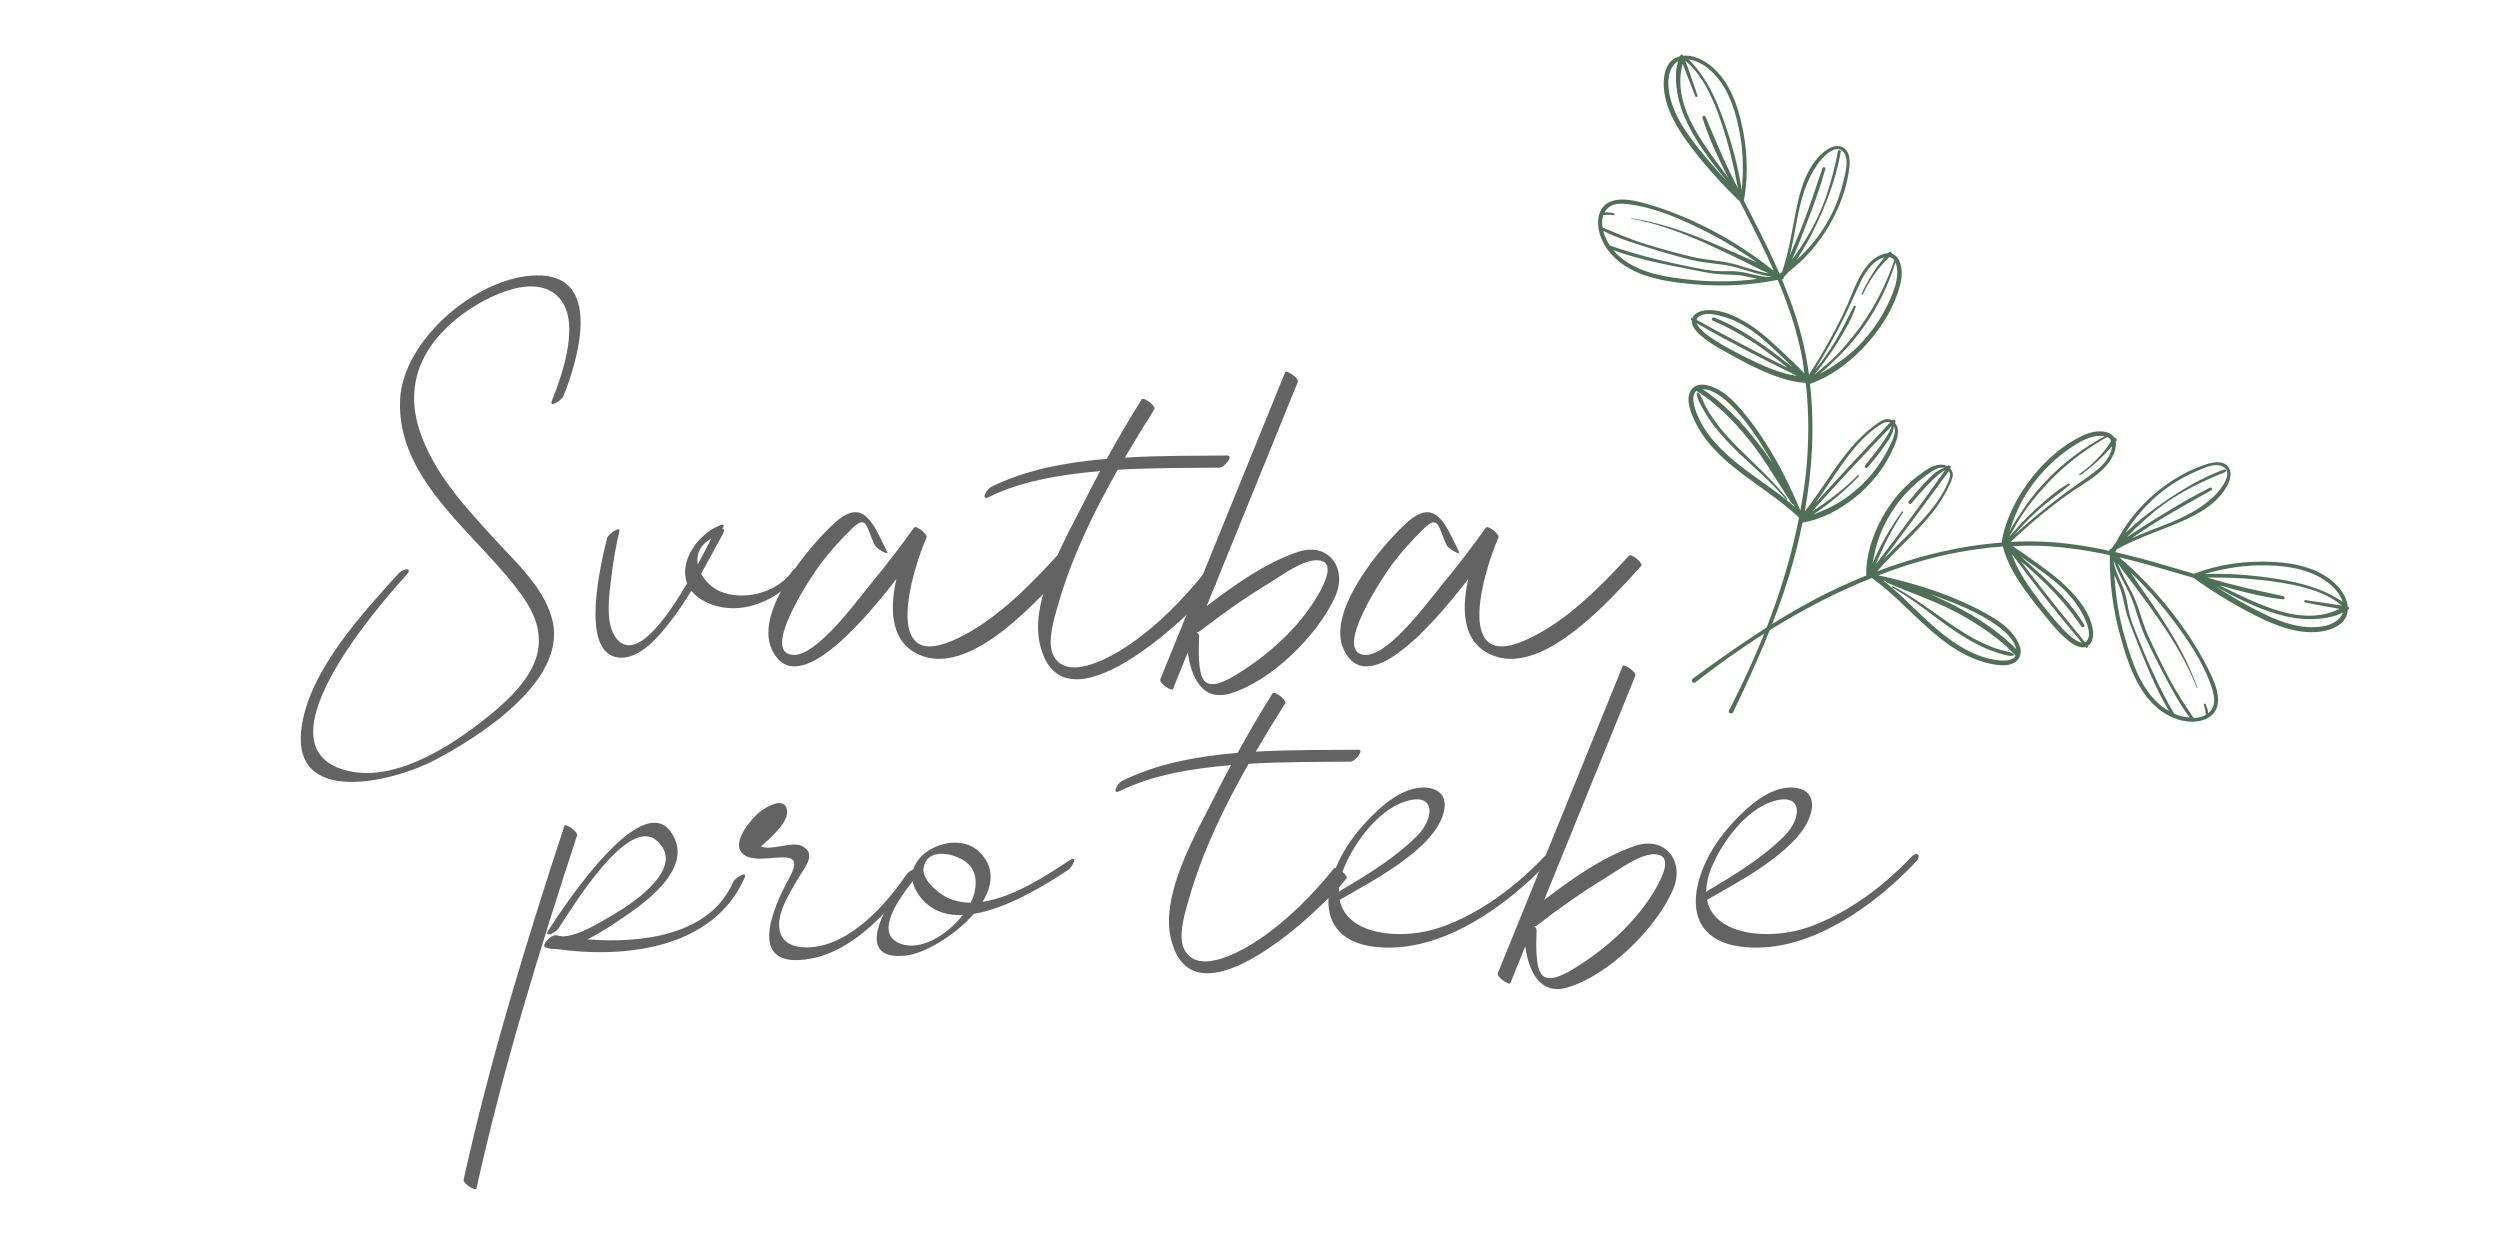 <?xml version="1.0" encoding="UTF-8"?>
<svg xmlns="http://www.w3.org/2000/svg" xmlns:xlink="http://www.w3.org/1999/xlink" version="1.1" id="Vrstva_1" x="0px" y="0px" viewBox="0 0 2000 1000" style="enable-background:new 0 0 2000 1000;" xml:space="preserve">
<style type="text/css">
	.st0{fill:#4F6F58;}
	.st1{fill:#636363;}
</style>
<g>
	<path class="st0" d="M1877.9,490.4c0.2-0.9,0.3-1.7,0.3-2.6c1.3-0.2,1.5-2,0.1-2.4c0,0-0.1,0-0.1,0c-0.5-6-3.8-11.7-7.7-16   c-12.8-14.4-33.3-18.9-51.8-19.9c-21.2-1.1-43.1,1.7-63,9.3c-0.2,0.1-0.2,0.2-0.3,0.3c-8.5-2.5-17-5-25.5-7.5   c-12.4-3.6-25-7-37.6-9.9c0.3-0.7,0.7-1.4,1-2.1c14-8,29.5-13.3,44.4-19.3c15.1-6.1,31.9-13.8,41.5-27.6c3.5-4.9,7.3-12.5,3.9-18.4   c-3.4-5.7-10.8-5-16.3-3.4c-16.1,4.7-31.4,14-44,24.9c-12.4,10.8-22.7,23.8-30.2,38.5c-1.2,1.4-2.3,2.9-3.3,4.4   c-0.4,0.2-0.8,0.4-1.2,0.6c-0.6,0.4-0.6,0.9-0.5,1.4c-17.9-3.9-36-6.7-54.3-7.4c-8.2-0.3-16.5-0.2-24.7,0.2   c14.4-13.7,29.7-26.5,45.9-38.1c12.8-9.2,31.8-18,37.2-34.2c0.9-2.8,1.3-5.5,0.9-7.9c0.1-0.2,0.3-0.3,0.4-0.5   c1.1-1.3-0.2-2.7-1.5-2.6c-1.1-2-3.1-3.6-6.1-4.4c-6.7-1.9-13.8,0.1-19.9,3c-15.5,7.3-29.1,19.6-39.7,32.9   c-11.8,14.9-21.6,33.5-24.5,52.4c-34.1,2.5-67.6,10.8-99.6,23c10.9-12.7,23.4-23.8,34.8-36.1c6-6.5,11.8-13.4,16.5-20.9   c2.2-3.4,4.1-6.9,5.8-10.5c1.4-2.9,3.3-6.5,3.4-9.8c0-1.9-0.7-3.6-1.9-4.9c0,0,0,0,0-0.1c1.1-1.6-1.2-3.5-2.3-1.9   c0,0,0,0.1-0.1,0.1c-1.5-0.8-3.2-1.3-5-1.3c-6.5-0.1-13.4,5.1-18.3,8.8c-11.9,8.9-21.8,20.7-28.9,33.7   c-7.6,13.8-13.1,30.2-12.7,46.2c-13.5,5.5-26.8,11.6-39.7,18.3c-35,18.4-67.2,40.9-99.1,64.2c-1.9,1.4,0.2,4.4,2.1,3   c42.9-33.5,90.3-63.3,141.2-83.5c31.6,22.5,55.3,60.3,95.3,68.7c6.7,1.4,16.4,2.6,21.4-3.3c5.1-5.9,0.9-14-3-19.3   c-5.5-7.4-13.3-12.6-21.3-17.1c-9-5.1-18.4-9.5-28-13.4c-19.1-7.8-39.1-13.4-59.2-17.7c9.9-3.8,19.8-7.3,30-10.3   c22.7-6.7,46-11.1,69.6-12.8c3.1,13,10.9,25.4,18.5,36c4.5,6.2,9.3,12.2,14.2,18.2c5.2,6.3,10.3,12.9,16.5,18.4   c4,3.6,10.8,9.5,16.8,7.8c0.1,0.1,0.1,0.1,0.2,0.2c0.8,1,2.3,0,1.8-1c3.6-2.3,4.5-7.5,4.1-11.6c-1.3-13.7-11.8-26.8-21.4-36   c-7-6.8-14.9-12.6-22.8-18.3c-6.6-4.7-13.2-9.5-20-13.9c4.6-0.2,9.2-0.5,13.9-0.5c21.5,0.1,42.7,3.1,63.7,7.6   c-0.2,22.1,2.6,44,8.6,65.3c5.7,20.5,13.3,43.9,30.5,57.8c7.5,6,16.9,10.1,26.6,10.2c8.7,0.1,18.2-3.6,20.4-12.9   c2.3-9.9-3.3-21.1-7.5-29.6c-5.2-10.5-11.4-20.5-18-30.2c-14.7-21.5-32.2-40.9-51.9-57.9c-0.2-0.3-0.5-0.6-0.7-0.9   c7.9,1.9,15.7,3.9,23.5,6.1c12.1,3.4,24.2,7,36.3,10.5c0.1,0.2,0.1,0.4,0.3,0.6c17.2,12.2,35.7,23.4,54.8,32.4   c15.4,7.2,33.3,13,50.4,8.9C1868.5,502.6,1876.1,498.3,1877.9,490.4z M1498,450.9c1.6-9.1,3.7-18,7.5-26.6   c5.2-11.9,12.6-23,21.8-32.3c4.6-4.7,9.7-8.9,15-12.7c2.9-2.1,6.2-4.6,9.9-5.1c1.2-0.2,2.4-0.1,3.5,0.1   c-5.8,1.3-10.4,6.3-14.4,10.4c-5.1,5.2-9.7,10.8-14.3,16.4c-1.1,1.3,0.9,3,2,1.7c4.3-5,8.6-10.1,13.2-14.9c2.2-2.3,4.6-4.6,7-6.8   c2.1-1.9,4.3-3.8,6.9-4.9c-17.9,25.5-36.5,50.5-55.4,75.2c5.9-14.5,12.9-28.4,21.7-41.4c0.4-0.6-0.4-1.3-0.9-0.7   C1512.1,422.3,1504.2,436.2,1498,450.9z M1559.1,376.9c1.3,2.1,1.1,4.4,0.2,6.8c-5.3,14.3-15.8,26.5-26.2,37.4   c-8.7,9-17.8,17.5-26.4,26.5C1524.3,424.2,1541.8,400.6,1559.1,376.9z M1597.1,500.1c6.1,4.3,14.5,11.4,15.9,19.4   c-1.5-1.9-3.4-3.6-5.1-5.1c-3.9-3.6-8-6.9-12.2-10.1c-8.4-6.3-17.3-11.9-26.6-16.9c-7.8-4.2-15.9-8.2-24.2-11.8   c1.2,0.4,2.4,0.7,3.5,1.2C1565,482.8,1582.5,489.7,1597.1,500.1z M1508.7,464.9c0,0.4,0.2,0.9,0.7,1.1   c18.6,8.2,37.8,14.4,55.8,23.9c9,4.7,17.6,10.1,25.9,16c4.1,2.9,8,6,11.9,9.3c3.4,2.9,6.3,6.3,9.5,9.3c-3.3,6.5-17.6,3.4-23,2   c-16.3-4.5-30.5-14.7-43.1-25.8c-13.5-11.9-25.7-25.3-39.9-36.3C1507.3,464.5,1508,464.7,1508.7,464.9z M1623.6,391   c8.9-13,20.2-24.3,33.3-33c6.1-4.1,12.8-8.1,20.1-9.1c1.8-0.3,3.7-0.3,5.5-0.1c0.5,0.1,1,0.2,1.4,0.2c-16.6,8.9-31.8,20.1-45,33.6   c-7.2,7.3-13.8,15.1-19.5,23.7c-4.1,6.1-8.5,12.5-12,19.1C1611.4,413.2,1616.2,401.7,1623.6,391z M1654.7,386.9   c-9.8,5.6-18.6,13.5-26.9,21.1c-7.3,6.7-13.9,14-20.4,21.5c4.4-7.8,8.5-15.6,13.9-22.8c5.8-7.8,12.1-15.3,18.8-22.2   c13.4-13.8,29-25.6,45.8-35c1,0.5,1.8,1.2,2.6,2.5c0.2,0.4,0.2,0.8,0.4,1.1c-6.6,10.2-15.4,19.1-25.3,26.1c-0.6,0.4,0,1.3,0.6,0.9   c9.5-6.6,17.9-14.4,25.4-23.2c-0.1,3.1-1.4,6.3-2.9,8.8c-4,6.8-10.7,11.8-17.1,16.3c-7,4.9-13.9,9.8-20.8,14.9   c-13,9.8-25.4,20.2-37.5,31.1c5.3-6.3,11.1-12.3,17.1-17.9c8.6-8,18.1-14.6,27.2-22C1656.5,387.6,1655.6,386.4,1654.7,386.9z    M1666.9,493c2.5,5.2,6.2,13.3,3.1,19c-0.5,1-1.2,1.6-1.9,1.9c-17.5-21.2-34.7-42.7-51.2-64.6c1.4,1.2,2.9,2.4,4.3,3.6   c5.3,4.6,10.4,9.3,15.4,14.2c10.7,10.5,20.2,21.7,28.5,34.1c1,1.5,3.2-0.1,2.2-1.6c-7.5-12.2-17.2-23-27.3-33   c-5.2-5.1-10.5-10-16-14.8c-2.5-2.2-5.1-4.6-7.7-6.9C1635.5,458.8,1656.4,471.2,1666.9,493z M1665.6,514.2   c-5.4-0.7-13.1-8.6-15.6-11.3c-9-9.5-17.2-20.2-24.8-30.9c-4.3-6-8.3-12.3-11.7-19c-1.6-3.2-2.9-6.6-4.1-9.9   C1627.4,467.4,1646,491.2,1665.6,514.2z M1707.6,419.7c-2.3,2.1-4.8,4.3-7.2,6.6c12.8-21,31.6-38.1,54.3-48.2   c6.1-2.7,16.6-8.3,23.3-5c9.6,4.8-1.4,18.4-5.7,22.8c-10.8,10.9-25.1,17.9-39.2,23.5c-9.4,3.7-18.9,7.2-28,11.3   c7.8-5.1,15.5-10.5,23.5-15.3c13.3-8.1,26.9-15.6,40.5-23.2c1.2-0.7,0.1-2.7-1.1-2.1c-13.8,6.9-27,14.7-40.1,22.8   c-8.7,5.4-17.7,10.9-26.3,16.9c2.2-2.4,4.4-4.9,6.8-7.1c6.9-6.6,14.2-13.1,21.9-18.7c15.3-11.2,32.3-19.3,49.8-26.3   c1.3-0.5,0.6-2.6-0.8-2.1c-17.6,6.4-34,16.1-49.2,26.8C1722.3,407.8,1714.7,413.4,1707.6,419.7z M1729,564.7   c-16-12.9-23.2-34.5-28.8-53.6c-4.9-16.6-7.8-33.9-8.7-51.2c1.8,4.5,4.1,8.9,5.5,13.5c1.7,5.4,2.5,11,4,16.4   c1.6,5.8,3.9,11.5,6.1,17.1c8.4,21.1,16.5,42.4,28.1,61.9C1733.1,567.7,1730.9,566.3,1729,564.7z M1757.9,550.2   c-6.8-19.5-16.5-37-27.7-54.3c-5.5-8.6-11.4-17-17.2-25.3c-2.9-4.1-5.7-8.4-8.5-12.7c11.5,11,22.2,22.8,31.9,35.5   c13,17,26.3,36.2,33,56.7c1.4,4.4,2.6,9.3,1.5,13.9c-0.7,2.8-2.3,5-4.4,6.6c0-1-0.1-2-0.4-2.9c-0.4-1.5-1-3-1.7-4.4   c-0.2-0.4-0.5-0.6-1-0.4c-0.4,0.1-0.6,0.6-0.4,1c0.5,1.4,1,2.8,1.2,4.3c0.2,1.2,0.4,2.4,0.5,3.7c-2.4,1.3-5.2,2.1-8,2.4   c-0.6,0.1-1.2-0.1-1.9,0c-6.8-10.3-13.6-20.4-19.4-31.4c-6-11.4-11.8-23.1-17.1-34.9c-4.9-11-7.2-22.8-12.6-33.6   c-4-7.9-8.6-15.6-11.5-23.9c4.8,7.1,10.3,14,15.4,20.8c6.1,8.2,12.1,16.4,17.9,24.8c11.7,16.9,22.7,35.2,30,54.4   C1757.6,550.6,1758,550.5,1757.9,550.2z M1703,473.7c5.5,11.2,7.7,23.6,12.8,34.9c5.2,11.5,11,22.8,16.9,33.9   c5.7,10.7,11.6,21.8,19.1,31.5c-4.3-0.3-8.5-1.3-12.5-3c-11.9-20.4-21.4-42.1-30.2-63.9c-2.1-5.2-4.1-10.3-5.5-15.7   c-1.3-5.3-1.9-10.7-3.3-16c-2.4-8.8-7.7-16.5-9.3-25.4c0-0.5-0.1-1,0-1.5C1693.9,457.3,1698.9,465.3,1703,473.7z M1806.5,452.3   c17.6-0.3,37.2,1.5,52.4,11.3c6.5,4.2,12.9,10.4,15.3,18c-15.6-10.8-33.5-15.4-52.1-18.4c-19.4-3.1-38.9-4.7-58.5-4   C1777.5,455.2,1791.8,452.6,1806.5,452.3z M1820.1,465.4c18.4,2.7,38.8,6.9,53.5,19.1c-4.1-0.7-8.1-1.3-12.2-1.9   c-5.7-0.8-11.4-1.7-17-2.5c-1.2-0.2-1.5,1.6-0.3,1.9l16.9,3.2c3.5,0.7,7,1.3,10.6,1.9c-16.7,8.3-35.5,6.1-52.9,0.2   c-8.4-2.8-16.6-6.3-24.6-10.1c-6.2-2.9-12.5-5.9-18.7-9c16.7,4.7,33.6,9.3,50.8,11.3c1.7,0.2,2.1-2.2,0.4-2.6   c-16.1-3.5-32.2-6.8-48.2-11.2c-4.3-1.2-8.6-2.4-12.9-3.7C1783.7,461.9,1802,462.7,1820.1,465.4z M1858,501.1   c-15.5,2.5-31-2.5-45-9.1c-14.1-6.6-27.5-14.6-40.7-22.9c15.9,8.6,31.9,17,49.3,22.1c9.1,2.7,18.6,4.3,28.2,4.1   c8-0.2,17.2-1.4,24.5-5.3C1872.2,496.4,1865.1,500,1858,501.1z"></path>
	<path class="st0" d="M1610.5,522.9c-3.9-2-8.7-2.4-12.8-3.8c-4-1.3-7.9-3-11.8-4.8c-8.5-4-16.6-9-24.4-14.3   c-15.6-10.7-30.4-22.3-47.2-31c-0.6-0.3-1.1,0.7-0.5,1c17.7,9.9,33,23.3,49.8,34.6c7.2,4.8,14.6,9.3,22.5,13   c4.1,1.9,8.3,3.5,12.5,4.8c3.7,1.1,7.7,2.6,11.6,2.2C1611.1,524.5,1611.2,523.3,1610.5,522.9z"></path>
	<path class="st0" d="M1331,64.6c-0.8,17.5,8.2,34.1,18.1,47.9c12.3,17.1,26.8,33.2,41.9,47.9c0.2,0.2,0.4,0.2,0.6,0.2   c5.7,11.2,11.5,22.4,17,33.7c3.6,7.3,7,14.6,10.3,22c-0.3-0.2-0.7-0.4-1-0.5c-20.4-16.2-42.6-29.8-66.5-40.3   c-10.7-4.7-21.7-9-33-12.1c-9.2-2.6-21.2-6-30.5-1.9c-8.7,3.8-10.6,13.9-8.9,22.4c1.9,9.6,7.6,18,15,24.3   c16.8,14.4,41.2,17.5,62.4,19.3c22,1.9,44.1,0.7,65.8-3.6c8.3,19.7,15.2,40,19.3,61.1c0.9,4.5,1.4,9.1,2,13.7   c-5.6-5.9-11.5-11.5-17.4-17c-7.1-6.7-14.3-13.4-22.2-19.1c-10.8-7.7-25.5-15.6-39.3-14.4c-4.1,0.4-9,2.1-10.6,6.1   c-1.1-0.3-1.8,1.3-0.7,2c0.1,0,0.1,0.1,0.2,0.1c-0.5,6.2,6.5,11.7,10.8,15c6.5,5,13.9,8.8,21.1,12.8c6.7,3.7,13.5,7.4,20.5,10.6   c11.8,5.5,25.4,10.9,38.7,11.5c2.7,23.5,2.6,47.2,0.3,70.7c-1.1,10.5-2.7,20.9-4.6,31.4c-8-19-17.1-37.6-28.3-54.9   c-5.6-8.7-11.7-17.1-18.4-25c-5.9-7-12.4-13.7-20.7-17.7c-5.9-2.9-14.6-5.5-19.5,0.6c-4.9,6.1-1.9,15.3,0.7,21.7   c15.6,37.8,57.1,54.1,85.1,81c-10.5,53.8-31,105.9-56,154.2c-1.1,2.1,2.3,3.6,3.3,1.5c17-35.6,33.2-71.4,44.8-109.3   c4.3-13.9,7.8-28.1,10.7-42.4c15.8-2.6,30.9-11,43.1-21c11.5-9.5,21.2-21.3,27.7-34.7c2.7-5.6,6.6-13.2,5.3-19.6   c-0.3-1.7-1.1-3.3-2.2-4.6c0,0,0.1-0.1,0.1-0.1c1.3-1.4-1-3.3-2.3-1.9c0,0,0,0-0.1,0.1c-1.5-0.9-3.2-1.3-5.1-0.9   c-3.3,0.6-6.4,3.2-9,5.1c-3.2,2.3-6.3,4.9-9.2,7.7c-6.5,6.1-12.2,13-17.5,20.1c-10,13.4-18.6,27.8-29,40.9   c6.1-33.7,8-68.2,4.2-102.1c18.1-6.3,34.6-19.4,47-33.7c11.1-12.8,20.7-28.5,25-45.1c1.7-6.5,2.3-13.8-0.8-20.1   c-1.4-2.9-3.3-4.5-5.5-5.2c-0.1-1.3-1.7-2.3-2.8-1c-0.1,0.2-0.3,0.4-0.4,0.5c-2.4,0.1-5,0.9-7.6,2.3c-14.9,8.2-20,28.6-26.7,42.8   c-8.4,18-18.2,35.4-29,52.2c-1.1-8.1-2.5-16.2-4.4-24.3c-4.1-17.9-10.2-35.2-17.3-52c0.5,0.1,1-0.1,1.3-0.7   c0.2-0.4,0.3-0.9,0.4-1.3c1.3-1.3,2.6-2.6,3.8-4.1c13-10.1,23.9-22.6,32.2-36.8c8.4-14.4,14.8-31.1,16.4-47.8   c0.5-5.7-0.2-13.1-6.4-15.4c-6.5-2.3-13.2,2.9-17.4,7.2c-11.8,12-16.3,29.9-19.4,45.9c-3.1,15.8-5.5,32-10.8,47.2   c-0.6,0.5-1.2,1-1.9,1.4c-5.2-11.9-10.8-23.5-16.6-35.1c-4-7.9-8.1-15.8-12.1-23.7c0.1-0.1,0.2-0.2,0.2-0.3   c3.8-20.9,2.5-43-2.5-63.6c-4.4-18-12.5-37.3-29.1-47.2c-5-3-11.2-5.3-17.2-4.6c0,0,0-0.1,0-0.1c-0.6-1.4-2.4-0.8-2.3,0.5   c-0.8,0.2-1.7,0.5-2.5,0.8C1334.1,48.7,1331.4,57,1331,64.6z M1487.2,380.9c0.5-0.5-0.4-1.2-0.9-0.7c-11.2,11.1-23.5,20.6-36.7,29   c20.8-23.1,41.9-46,63.7-68.4c-0.6,2.8-2.1,5.3-3.6,7.7c-1.7,2.8-3.5,5.5-5.4,8.1c-3.9,5.4-8.1,10.5-12.2,15.7   c-1.1,1.3,0.9,3,2,1.7c4.7-5.6,9.3-11.2,13.4-17.1c3.3-4.7,7.3-10.1,7.6-16.1c0.5,1.1,0.7,2.3,0.8,3.4c0.1,3.7-1.7,7.4-3.2,10.6   c-2.8,5.9-5.9,11.7-9.7,17.1c-7.4,10.7-16.9,20-27.7,27.4c-7.8,5.3-16.1,9.1-24.8,12.3C1463.9,402.8,1476.1,392.5,1487.2,380.9z    M1452.3,402.5c7.3-10.1,13.9-20.7,21.2-30.8c8.7-12.3,18.8-24.8,31.9-32.6c2.2-1.3,4.4-2,6.7-1.1   C1492,359.3,1472,380.8,1452.3,402.5z M1416,366.9c0.6,1.1,1.2,2.2,1.8,3.3c-5.1-7.5-10.5-14.7-16.1-21.6   c-6.6-8.1-13.7-15.9-21.5-23c-3.9-3.6-8-7-12.2-10.1c-1.8-1.4-3.8-2.9-6-4.1c8.1-0.2,16.6,6.8,22,12   C1396.8,335.7,1406.9,351.6,1416,366.9z M1435.9,405.6c-13.5-11.9-28.9-21.5-43.1-32.5c-13.2-10.3-25.9-22.3-33.3-37.5   c-2.4-5-8.1-18.5-2.3-22.9c3.6,2.6,7.4,4.8,10.9,7.6c3.9,3.2,7.7,6.5,11.3,9.9c7.4,7,14.2,14.5,20.5,22.5   c12.7,15.9,22.4,33.7,33.8,50.4c0.3,0.4,0.8,0.5,1.2,0.5C1435.2,404.3,1435.6,404.9,1435.9,405.6z M1455.5,299.3   c5.9-4.7,11.3-10.1,16.5-15.3c7.3-7.2,13.8-15.1,19.7-23.5c10.8-15.5,19-32.5,24.7-50.5c0.2,0.4,0.3,0.9,0.5,1.4   c0.6,1.8,0.8,3.6,0.9,5.5c0.3,7.4-2.4,14.8-5.2,21.5c-6.2,14.5-15.2,27.7-26.3,38.8C1477.1,286.3,1466.7,293.2,1455.5,299.3z    M1483,245.1c-5.5,10.3-10.3,20.9-16.6,30.8c-4.4,7-9.2,13.8-14.5,20.1c8.5-13.9,16.5-28,23.6-42.6c3.8-7.6,7.2-15.4,10.8-23.2   c3.2-7.1,6.9-14.6,12.9-19.8c2.3-2,5.2-3.8,8.2-4.5c-7.2,9-13.4,18.6-18.1,29.2c-0.3,0.6,0.7,1.1,1,0.4c5-11,12.1-21.3,21-29.7   c0.4,0.1,0.8,0,1.2,0.2c1.4,0.5,2.3,1.2,3,2c-6.1,18.3-14.8,35.7-25.9,51.5c-5.6,7.9-11.8,15.4-18.4,22.6   c-6.1,6.6-13,12.1-19.8,17.8c6.1-7.7,12.1-15.6,17.4-24c6-9.5,12.1-19.7,15.8-30.3C1484.9,244.8,1483.5,244.1,1483,245.1z    M1434.5,294.1c-2.7-2.1-5.5-4.2-8.2-6.3c-5.7-4.5-11.5-8.8-17.5-13c-11.7-8.1-24.1-15.6-37.5-20.8c-1.6-0.6-2.7,1.8-1.1,2.5   c13.7,5.9,26.6,13.2,38.8,21.7c5.7,4,11.3,8.2,16.8,12.5c1.5,1.1,2.9,2.3,4.3,3.5c-24.6-12.2-48.9-25.1-72.9-38.4   c0.2-0.8,0.7-1.6,1.6-2.3c5-4.1,13.6-1.9,19.2-0.4C1401.4,259.6,1417.5,277.9,1434.5,294.1z M1437.6,300.7c-3.5-0.6-7-1.2-10.5-2.2   c-7.1-2.1-14.1-4.9-20.8-8c-11.9-5.5-23.9-11.6-34.9-18.7c-3-1.9-12.3-8-14-13.2C1383.6,273.6,1410.4,287.4,1437.6,300.7z    M1455.4,174.6c7.7-17,14.1-34.9,17.2-53.3c0.2-1.4-1.9-1.7-2.2-0.4c-3.7,18.5-8.5,36.7-16.7,53.8c-4.1,8.7-9.1,17-14.4,25   c-1.8,2.7-3.7,5.4-5.7,8c4.3-9.5,8.1-19.4,11.7-28.9c5.6-14.4,10.8-28.9,15-43.7c0.4-1.3-1.9-2-2.3-0.7c-5,14.8-9.8,29.5-15.4,44.1   c-3.3,8.7-7.1,17.3-10.8,25.9c2.4-9.8,4.1-19.7,6-29.6c2.9-14.9,7.1-30.3,15.9-42.9c3.5-5.1,14.9-18.4,21.4-9.9   c4.5,5.9,0.9,17.3-0.6,23.8c-5.7,24.3-19,45.8-37.3,62.3c1.8-2.8,3.5-5.6,5.1-8.3C1447.4,191.7,1451.5,183.2,1455.4,174.6z    M1290.8,200.2c21.4,7.8,43.8,11.8,66.1,16.2c5.9,1.2,11.9,2.4,17.9,2.9c5.6,0.5,11.3,0.3,16.9,0.9c4.8,0.6,9.5,2,14.3,2.9   c-17.2,2.4-34.7,2.6-51.9,0.9c-19.8-2-42.3-5-58-18.4C1294.1,204,1292.4,202.1,1290.8,200.2z M1304.9,174.9   c20.3,3.6,40.2,11.1,59.1,19.5c9.3,4.2,18.5,8.6,27.7,13c7.6,3.7,15.4,7.9,23.3,11.3c-8.7-1.3-17.1-4.4-25.6-6.9   c-11.6-3.4-23.6-3.5-35.3-6.2c-12.6-3-25.1-6.5-37.5-10.3c-11.8-3.6-23-8.5-34.4-13.2c-0.1-0.6-0.3-1.2-0.4-1.8   c-0.2-2.8,0-5.6,0.9-8.3c1.2-0.1,2.5-0.2,3.7-0.2c1.5,0,3,0.1,4.4,0.4c0.4,0.1,0.8-0.2,0.9-0.6c0.1-0.4-0.2-0.7-0.6-0.9   c-1.5-0.4-3-0.7-4.6-0.8c-1-0.1-2,0-2.9,0.2c1.2-2.4,3-4.4,5.6-5.6c4.3-2,9.4-1.7,14-1.1c21.4,2.8,42.7,12.3,61.8,21.9   c14.2,7.2,27.8,15.5,40.8,24.8c-4.7-2-9.5-4-14-6.1c-9.3-4.2-18.6-8.3-28.1-12.2c-19.1-7.8-38.1-14.1-58.5-17.2   C1304.7,174.4,1304.6,174.9,1304.9,174.9z M1417.3,221.3c-0.5,0.1-1,0.1-1.5,0.2c-9.1,0.1-17.6-3.7-26.7-4.4   c-5.4-0.4-10.9,0.1-16.3-0.3c-5.6-0.4-11-1.4-16.5-2.5c-23.1-4.6-46.2-10-68.4-17.9c-2.4-3.6-4.2-7.5-5.3-11.7   c10.9,5.6,22.9,9.3,34.4,12.9c12,3.8,24.2,7.4,36.4,10.4c12.1,2.9,24.7,2.8,36.7,6.2C1399.3,216.8,1408.1,220.2,1417.3,221.3z    M1393.4,152.2c-2.9-19.4-8.1-38.3-14.8-56.8c-6.4-17.8-14.2-34.5-27.7-47.8c7.9,0.9,15.2,6,20.5,11.7c12.4,13.1,17.8,32,20.8,49.4   C1394.7,123.1,1394.7,137.7,1393.4,152.2z M1390.4,150.8c-2-4-4-8-6-12c-7.3-14.9-13.5-30-19.9-45.3c-0.7-1.6-3-0.7-2.5,0.9   c5.1,16.5,12.8,32.3,20.5,47.8c-4.2-5.6-8.2-11.2-12.3-16.8c-5.2-7.2-10.2-14.6-14.5-22.3c-9-16-14.6-34.2-9.5-52.1   c1.2,3.4,2.5,6.7,3.8,10l6.2,16c0.4,1.1,2.2,0.5,1.8-0.6c-1.9-5.4-3.7-10.8-5.6-16.3c-1.3-3.9-2.7-7.8-4.2-11.6   c14.7,12.2,22.6,31.5,28.7,49C1382.8,115,1387.1,132.9,1390.4,150.8z M1342.5,49c-2.5,7.9-2,17.2-0.7,25.1c1.6,9.4,5,18.4,9.3,26.9   c8.2,16.2,19.4,30.4,30.8,44.4c-10.6-11.5-20.9-23.2-30-35.8c-9-12.5-16.8-26.8-17.2-42.5C1334.5,59.8,1336.7,52.2,1342.5,49z"></path>
	<path class="st0" d="M1359,314.4c2.6,3.4,4,8.1,6.1,11.9c2.1,3.7,4.4,7.3,6.9,10.7c5.5,7.7,11.9,14.6,18.6,21.3   c13.3,13.3,27.6,25.8,39.2,40.7c0.4,0.6-0.5,1.2-0.9,0.6c-13-15.6-29-28.1-43.2-42.5c-6.1-6.2-11.9-12.6-16.9-19.7   c-2.6-3.7-5-7.5-7.1-11.4c-1.8-3.4-4-7.1-4.3-11C1357.4,314.1,1358.5,313.7,1359,314.4z"></path>
</g>
<g>
	<path class="st1" d="M450.7,317c-1.3,3.2-11.7,9.9-9.2,3.6c8.4-21.1,24.3-65.6,4.1-84.1c-21.1-19.3-62,3.9-79.3,17.7   c-28.9,22.9-42.1,53-31.2,88.4c10.8,34.9,36.7,62.6,60.8,88.9c17.2,18.8,41,40.3,46.4,66.4c9.9,48-59.6,91.8-94.3,110.1   c-33.3,17.5-117.6,38.6-106.4-28.5c7.4-44.5,48-88.5,77.3-120.8c3.8-4.1,12-5.1,6.1,1.4c-24.5,27-123,140.7-44.8,157   c38.9,8.1,85.1-23,113.2-46.3c32-26.5,51.5-54.4,25.9-91.9c-33.6-49.2-102.8-92.6-99.2-159.9c2.6-48.6,65.3-100.9,113.1-98.6   C481.8,222.8,462.2,288.5,450.7,317z"></path>
	<path class="st1" d="M641.7,455.8c-16.5,24-50.1,39.5-77.8,25.4c-4.8-2.4-8.3-5.4-10.8-8.7c-4.7,7.8-9.7,15.4-15.3,22.7   c-9.1,12-25.6,33.1-43.3,30.8c-31.4-4.1-13.4-76.5-8.9-95.3c0.8-3.5,11-10.3,9.9-5.8c-2.7,11.5-4.8,23.3-6.2,35   c-1.7,14-6.1,39.7,4.4,51.6c15,17,38.6-15.3,56-44.9c-6.7-17.1,8.2-39.3,26.7-46.6c3.2-1.2,2.9,0.8,1.5,3.2   c1.4-0.1,2.1,0.9,0.5,3.8c-5.9,10.6-11.6,21.4-17.5,32c3.6,6.8,10.2,12.7,18.3,15.3c19.8,6.2,43.8-1.7,54.7-17.5   C636.1,453.6,646.4,449,641.7,455.8z M558.2,451.5c4.7-8.7,8.5-16.1,10.8-20.6C559.9,435.8,556.9,443.6,558.2,451.5z"></path>
	<path class="st1" d="M855.5,452.7c-23.7,26-76.3,86.1-116.7,72.4c-26.2-8.9-27.5-36-21.7-61.9c-31.2,40.5-81.6,96.2-99.8,56   c-13.7-30.3,30.1-82.2,50-100.5c23.5-21.7,31.4,0.2,42.5,23c1.5,3.1-8.6-2.8-9.9-5.4c-7.2-14.7-5.9-25.9-19.3-12.5   c-9,9-17.3,18.1-24.9,28.3c-7,9.5-46.9,69.3-21.9,71.8c19.4,2,52.8-44.8,62.9-56.9c12-14.5,23.6-29.5,34.5-44.9   c1.6-2.2,11.3,5.3,10,8.1c-11.7,26.5-35.4,106,19.9,82.7c32.4-13.7,61-42.6,84.5-68.3C847.6,442.3,857.3,450.7,855.5,452.7z"></path>
	<path class="st1" d="M981.9,364.4c5.2-0.1-2.6,9.7-6.1,9.7c-24.2,0.3-52.9,0-81.6,1.7c-19.4,34.1-36.7,69.8-47.3,106.6   c-3.1,10.8-10,31.5-3.9,42.5c11.5,21,47.2-0.1,60.1-8.9c22.4-15.2,42.4-35.5,59.4-56.5c1.8-2.3,11.8,5.9,10,8.1   c-19.9,24.8-123.2,123.6-140.6,47.6c-8.2-35.7,20.7-84.4,35.8-114.5c4-8,8.1-15.9,12.4-23.8c-32.6,2.7-64.3,8.4-88.7,20.6   c-7.4,3.7-2.3-6,1.4-7.9c27.2-13.6,59.6-19.8,92.6-22.5c8.9-16.2,18.2-32.1,28-47.7c1.3-2.1,11.7,5.4,10,8.1   c-7.9,12.6-15.8,25.5-23.5,38.6C928.4,364.3,956.7,364.7,981.9,364.4L981.9,364.4z"></path>
	<path class="st1" d="M1068.3,476.9c-13.6,30.8-51,67.9-83.8,77.8c-22.8,6.9-31.5-13-34.3-32.7c-4,9.8-8,19.6-11.9,29.4   c-0.7,1.8-11.4-4.8-10-8.1c33.3-81.9,66.6-163.8,99.9-245.7c0.7-1.8,11.4,4.8,10,8.1c-24.3,59.7-48.6,119.5-72.9,179.2   c22.5-17.2,46.9-34.5,72.8-43.3C1062.6,433.2,1078.2,454.4,1068.3,476.9z M1054.1,448.2c-12-0.6-28.7,12.2-38.3,18   c-19.6,11.9-38.5,25.2-56.6,39.2c-0.5,0.4-1.2,0.3-2,0.1c1.2,1.1,2.1,2.3,2.1,3.3c-0.2,8.5-1.6,30.4,4.7,36.4   c7.2,6.8,23.8-4.6,31.1-9.3c23.3-15.1,46.5-36.9,60.1-61.3C1060.1,465.9,1068.5,448.9,1054.1,448.2z"></path>
	<path class="st1" d="M1313,452.7c-23.7,26-76.3,86.1-116.7,72.4c-26.2-8.9-27.5-36-21.7-61.9c-31.2,40.5-81.6,96.2-99.8,56   c-13.7-30.3,30.1-82.2,50-100.5c23.5-21.7,31.4,0.2,42.5,23c1.5,3.1-8.6-2.8-9.9-5.4c-7.2-14.7-5.9-25.9-19.3-12.5   c-9,9-17.3,18.1-24.9,28.3c-7,9.5-46.9,69.3-21.9,71.8c19.4,2,52.8-44.8,62.9-56.9c12-14.5,23.6-29.5,34.5-44.9   c1.6-2.2,11.3,5.3,10,8.1c-11.7,26.5-35.4,106,19.9,82.7c32.4-13.7,61-42.6,84.5-68.3C1305,442.3,1314.8,450.7,1313,452.7z"></path>
</g>
<g>
	<path class="st1" d="M461.6,668.5c-30.4,92.8-59.4,186.8-80.4,282.2c-0.6,2.8-11-4-10.3-7c21.1-95.8,50.2-190.2,80.7-283.3   C452,658.8,462.7,664.9,461.6,668.5z M595.7,702.1c-24.6,56.7-95.4,65-150.8,57.1c-3.1,0.1-5.9-0.3-8.4-1.3   c-4.2-1.7,4.7-10.2,7.9-9.7c1.9,0.3,3.9,0.6,5.9,0.9c13.3-0.3,33.3-13.3,41.7-18.2c15.8-9.3,57.7-37.8,33-58.7   c-22.8-19.2-66.9,53.2-78.2,70.6c-2.2,3.4-12.4,8.1-7.9,1.2c10.9-16.9,79.1-121.7,100.9-73c10.8,24-19.3,47.7-36,59.4   c-7.1,4.9-20.3,14.3-33.9,21.1c44.4,3.5,98.3-3.7,116.5-45.7C587.8,702.5,598.3,695.9,595.7,702.1z"></path>
	<path class="st1" d="M733.3,698.2c-19.3,28.1-49.5,62.3-84.7,68.7c-52,9.5-31-39.7-16.9-65.1c16.8-30.4-28.3-4.8-39-20.5   c-6.3-9.3,8.8-26.7,14.9-31.6c6.7-5.4,21.9-13.1,22.1,0c0.1,8.5-12.3,19.9-20.9,27.4c8.3,3.9,25.3-4.7,33.4,0   c11.7,6.7,0.7,17.6-4.7,27.3c-5.5,9.9-13.9,22.7-14.2,34.5c-0.6,22.6,25.7,21.2,41.2,15.4c24.8-9.3,46.2-33.5,60.9-54.9   C727.6,696,737.9,691.3,733.3,698.2z"></path>
	<path class="st1" d="M854.5,696c-16.2,10.6-47.5,30.5-75.5,35.1c-15.3,17.7-40,31.9-54.5,33.4c-45.7,4.7-11.9-46.8,1.5-63.4   c1.1-1.4,2.7-2.4,4.1-3c3.4-20.3,37.1-33,53.8-16.2c11.9,12,10.3,26.2,2.2,39.5c25.4-3.7,52-21.7,69.8-33.3   C862.9,683.6,857.9,693.8,854.5,696z M770.2,732c-14.9,0.6-28.2-4.2-36.8-18.6c-1.7-2.9-2.8-5.8-3.2-8.5   c-10.6,13.4-31.4,41.8-10.1,50C737,761.2,758.1,747.6,770.2,732z M738.9,693.9c-1.8,9.8,11.9,21,19.3,24.4c5.8,2.6,12,3.8,18.3,3.9   c1.5-3,2.6-5.9,3.2-8.6c1.4-6.7,1.3-12.5-1.9-18.5C771.8,684,742.3,675.2,738.9,693.9z"></path>
	<path class="st1" d="M1080.5,609.3c-24.2,0.3-52.9,0-81.6,1.7c-19.4,34.1-36.7,69.8-47.3,106.6c-3.1,10.8-10,31.5-3.9,42.5   c11.5,21,47.2-0.1,60.1-8.9c22.4-15.2,42.4-35.5,59.4-56.5c1.8-2.3,11.8,5.9,10,8.1c-19.9,24.8-123.2,123.6-140.6,47.6   c-8.2-35.7,20.7-84.4,35.8-114.5c4-8,8.1-15.9,12.4-23.8c-32.6,2.7-64.3,8.4-88.7,20.6c-7.4,3.7-2.3-6,1.4-7.9   c27.2-13.6,59.6-19.8,92.6-22.5c8.9-16.2,18.2-32.1,28-47.7c1.3-2.1,11.7,5.4,10,8.1c-7.9,12.6-15.8,25.5-23.5,38.6   c28.5-1.6,56.9-1.3,82.1-1.5C1091.8,599.6,1084,609.3,1080.5,609.3z"></path>
	<path class="st1" d="M1238.5,689.8c-32,33.7-80.3,68.9-128.7,68.3c-66-0.8-52.3-59.9-21.3-95.6c10.8-12.5,26.5-28.1,43.3-31.7   c13.7-2.9,26.7,2.1,23.5,17.6c-6.3,30.7-59.1,57.2-83.6,71.5c5.8,28.8,50.5,32.8,81.9,21.6c30.5-11,58.9-32.1,81.1-55.5   C1240,680.2,1243.7,684.3,1238.5,689.8z M1071.1,713.8c0.6-0.7,1.3-1.4,1.9-1.7c21-12.3,43-25.9,60.4-43.1   c14.9-14.8,15.2-36.4-10.5-27.4c-20,7-37.9,30.6-46.2,49.3C1072.7,699.6,1071,707.2,1071.1,713.8z"></path>
	<path class="st1" d="M1338.3,712c-13.6,30.8-51,67.9-83.8,77.8c-22.8,6.9-31.5-13-34.3-32.7c-4,9.8-8,19.6-11.9,29.4   c-0.7,1.8-11.4-4.8-10-8.1c33.3-81.9,66.6-163.8,99.9-245.7c0.7-1.8,11.4,4.8,10,8.1c-24.3,59.7-48.6,119.5-72.9,179.2   c22.5-17.2,46.9-34.5,72.8-43.3C1332.6,668.4,1348.2,689.6,1338.3,712z M1324.1,683.4c-12-0.6-28.7,12.2-38.3,18   c-19.6,11.9-38.5,25.2-56.6,39.2c-0.5,0.4-1.2,0.3-2,0.1c1.2,1.1,2.1,2.3,2.1,3.3c-0.2,8.5-1.6,30.4,4.7,36.4   c7.2,6.8,23.8-4.6,31.1-9.3c23.3-15.1,46.5-36.9,60.1-61.3C1330.1,701,1338.5,684.1,1324.1,683.4z"></path>
	<path class="st1" d="M1532.4,689.8c-32,33.7-80.3,68.9-128.7,68.3c-66-0.8-52.3-59.9-21.3-95.6c10.8-12.5,26.5-28.1,43.3-31.7   c13.7-2.9,26.7,2.1,23.5,17.6c-6.3,30.7-59.1,57.2-83.6,71.5c5.8,28.8,50.5,32.8,81.9,21.6c30.5-11,58.9-32.1,81.1-55.5   C1533.9,680.2,1537.6,684.3,1532.4,689.8z M1365,713.8c0.6-0.7,1.3-1.4,1.9-1.7c21-12.3,43-25.9,60.4-43.1   c14.9-14.8,15.2-36.4-10.5-27.4c-20,7-37.9,30.6-46.2,49.3C1366.6,699.6,1364.9,707.2,1365,713.8z"></path>
</g>
</svg>
